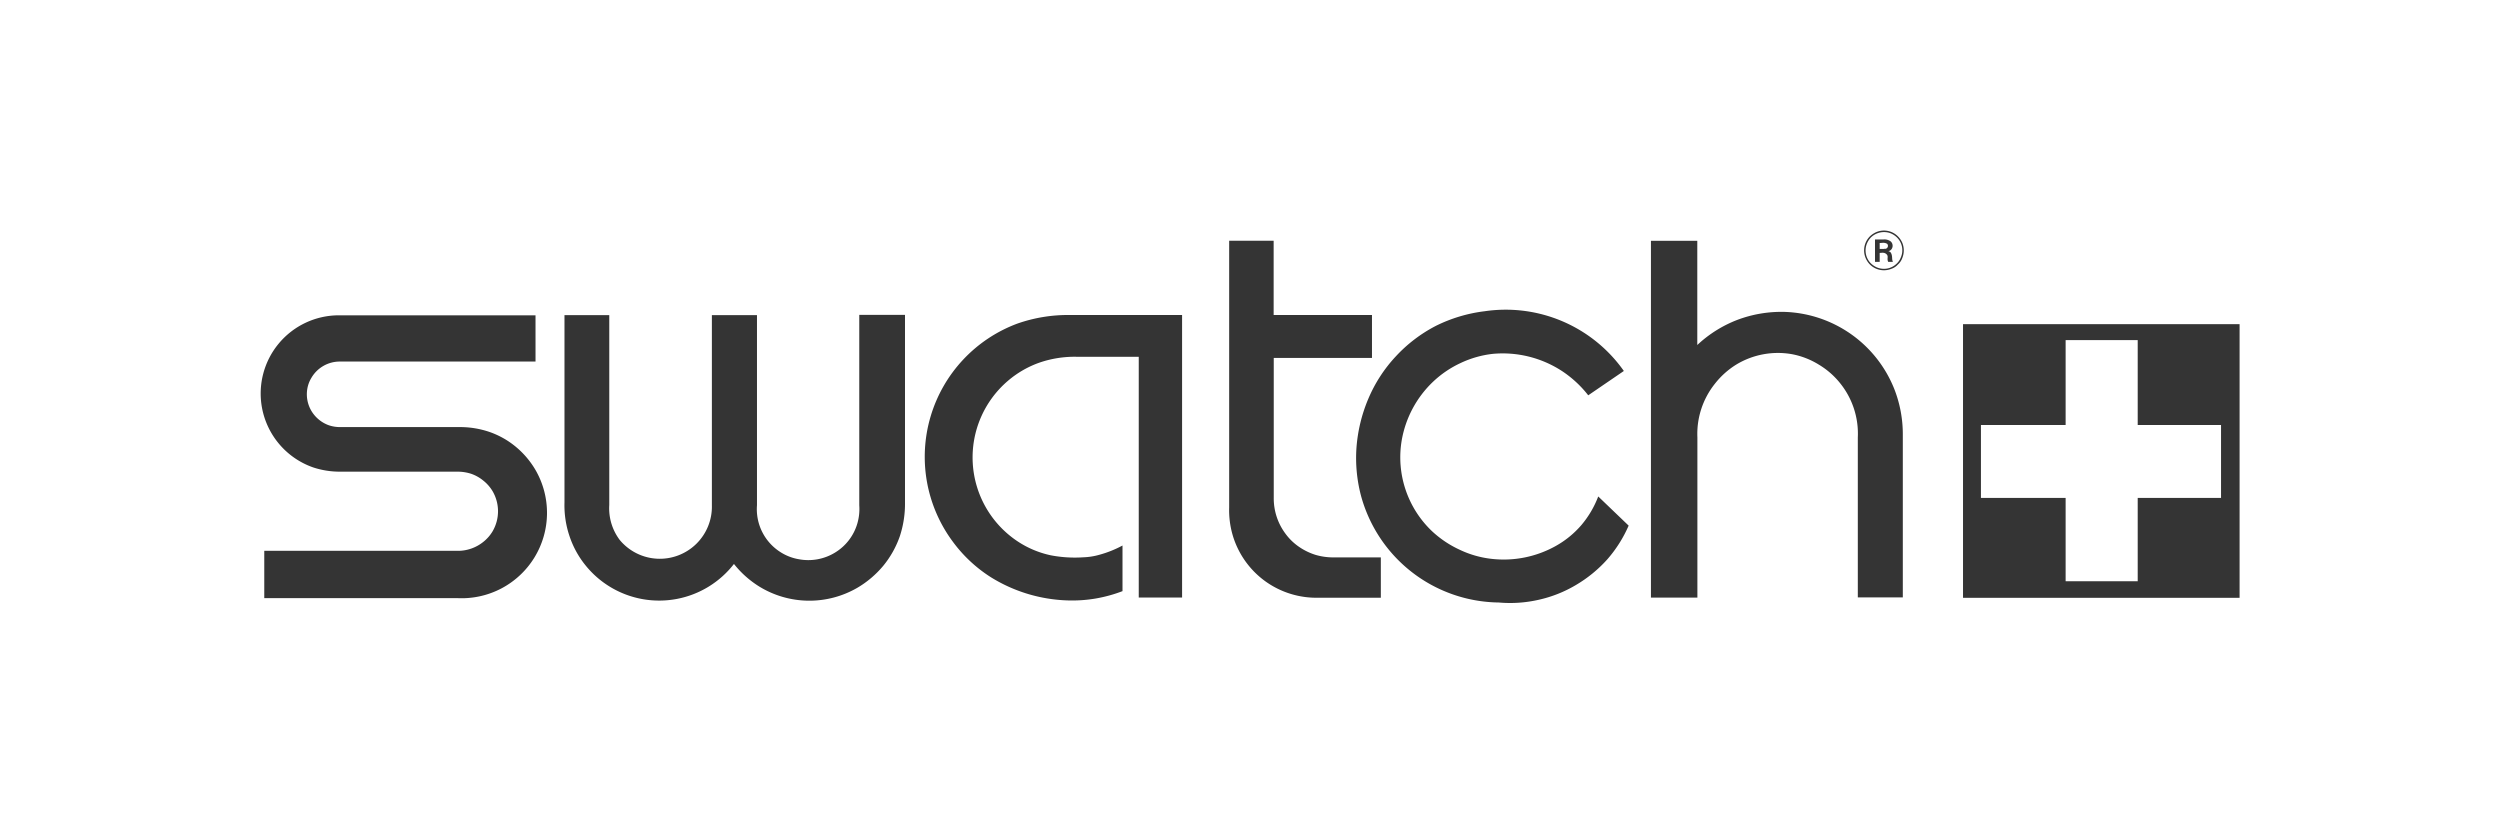 <svg id="Layer_1" data-name="Layer 1" xmlns="http://www.w3.org/2000/svg" viewBox="0 0 240 80"><defs><style>.cls-1{fill:#343434;fill-rule:evenodd;}</style></defs><path class="cls-1" d="M188.45,31.12l0,26.27H215V31.12Zm1.72,9.68v7h8.13v8h6.92v-8h8v-7h-8l0-8.15H198.3V40.8Z"/><path class="cls-1" d="M25.37,57.42H43.9a8.19,8.19,0,0,0,7.41-3.91,8.21,8.21,0,0,0,.11-8.37,8.39,8.39,0,0,0-1.88-2.23A8.16,8.16,0,0,0,47,41.47,8.75,8.75,0,0,0,44.13,41H32.67a3.36,3.36,0,0,1-1.09-.17,3.22,3.22,0,0,1-1.69-1.39,3.14,3.14,0,0,1-.38-2.16,3,3,0,0,1,.38-1,3.15,3.15,0,0,1,2.79-1.57h0l18.73,0V30.27l-18.88,0h0a7.51,7.51,0,0,0-7.38,8.87,7.52,7.52,0,0,0,4.91,5.73,8.11,8.11,0,0,0,2.59.41H43.89a4.25,4.25,0,0,1,1.33.2,3.81,3.81,0,0,1,1.18.66,3.75,3.75,0,0,1,.88,1,3.82,3.82,0,0,1,0,3.88,3.75,3.75,0,0,1-.88,1,3.89,3.89,0,0,1-2.51.86H25.37v4.47ZM58.48,30.25H54.19v18h0a9.2,9.2,0,0,0,.48,3.21,8.94,8.94,0,0,0,1.57,2.85,9.08,9.08,0,0,0,11.8,2,9.12,9.12,0,0,0,2.42-2.17,9.46,9.46,0,0,0,2.45,2.18,9.18,9.18,0,0,0,9.39.11,9.5,9.5,0,0,0,2.49-2.11,9.26,9.26,0,0,0,1.6-2.86,10,10,0,0,0,.49-3.23h0l0-18H82.49V48.5h0a5,5,0,0,1-.19,1.77,4.85,4.85,0,0,1-2.14,2.78,4.91,4.91,0,0,1-3.45.64A4.74,4.74,0,0,1,75,53.05a4.88,4.88,0,0,1-2.33-4.55h0V30.25H68.34V48.5h0a5,5,0,0,1-8.85,3.33,5.05,5.05,0,0,1-1-3.35c0-6.08,0-12.16,0-18.23Zm55,27.11V30.24h-10.8a14.71,14.71,0,0,0-5,.82A13.65,13.65,0,0,0,91.47,52a13.51,13.51,0,0,0,3.68,3.43,14.83,14.83,0,0,0,7.33,2.21,13.47,13.47,0,0,0,2.69-.18,13.81,13.81,0,0,0,2.59-.71h0l0-4.38h0a10.45,10.45,0,0,1-2.19.88,6.39,6.39,0,0,1-1.55.25,12.25,12.25,0,0,1-3.14-.19,9.26,9.26,0,0,1-3.25-1.38,9.67,9.67,0,0,1-.87-15.37,9.54,9.54,0,0,1,3.06-1.76,10.38,10.38,0,0,1,3.5-.55h6V57.36ZM118,48.71a8.59,8.59,0,0,0,.35,2.71,8.38,8.38,0,0,0,3.13,4.39,8.4,8.4,0,0,0,5.16,1.57h5.92V53.51h-4.46a6.06,6.06,0,0,1-1.8-.24,5.89,5.89,0,0,1-1.63-.8,5.37,5.37,0,0,1-1.29-1.27,5.66,5.66,0,0,1-1.1-3.41h0V34.36h9.43V30.24h-9.44V23.11H118v25.6ZM155.88,35.6a13.87,13.87,0,0,0-13.36-5.72,14.42,14.42,0,0,0-4.69,1.41A14,14,0,0,0,134,34.21a13.84,13.84,0,0,0-2.64,4.07A14.84,14.84,0,0,0,130.22,43a14.22,14.22,0,0,0,.42,4.53,13.88,13.88,0,0,0,13.24,10.31,12.32,12.32,0,0,0,3.83-.26,12.18,12.18,0,0,0,3.58-1.42,12.68,12.68,0,0,0,3-2.45,12.43,12.43,0,0,0,2.06-3.25h0l-2.92-2.8h0a9.41,9.41,0,0,1-1.62,2.75,9.07,9.07,0,0,1-2.45,2,10.24,10.24,0,0,1-6.17,1.24,9.6,9.6,0,0,1-3.05-.87A10,10,0,0,1,137.48,51a9.78,9.78,0,0,1-2.91-8.76,10.16,10.16,0,0,1,3-5.59,9.93,9.93,0,0,1,2.65-1.8,9.78,9.78,0,0,1,3.09-.88,10.43,10.43,0,0,1,6.61,1.63,10.56,10.56,0,0,1,2.55,2.35h0l3.41-2.33Zm26.79,6.2a11.92,11.92,0,0,0-.82-4.46,11.74,11.74,0,0,0-10.6-7.4,12,12,0,0,0-4.47.77,11.82,11.82,0,0,0-3.84,2.41h0v-10h-4.45V57.37h4.46V42h0a7.71,7.71,0,0,1,1.68-5.16A7.82,7.82,0,0,1,166.68,35a7.73,7.73,0,0,1,5.34-1,7.55,7.55,0,0,1,2.58,1,7.63,7.63,0,0,1,2.07,1.81A7.71,7.71,0,0,1,178.35,42h0V57.35l4.32,0V41.8Zm-2.22-17.52c.21,0,.44-.08.66.13s0,.42.16.73h.45c-.14-.3,0-.58-.22-.91a.44.44,0,0,0-.22-.12.47.47,0,0,0,.3-.18.56.56,0,0,0-.07-.75,1,1,0,0,0-.71-.19H180v2.15h.45v-.86Zm.41-2a1.7,1.7,0,0,1,.67.13,1.84,1.84,0,0,1,.57.38,1.72,1.72,0,0,1,.38,1.92,1.58,1.58,0,0,1-.38.58,1.75,1.75,0,0,1-1.92.38,2,2,0,0,1-.57-.38,1.76,1.76,0,0,1-.38-1.92,1.88,1.88,0,0,1,.38-.58,1.81,1.81,0,0,1,1.25-.51Zm1.34,3.11a1.49,1.49,0,0,0,.42-.62,1.94,1.94,0,0,0,0-1.46,2,2,0,0,0-.42-.62,1.89,1.89,0,0,0-2.07-.41,2.16,2.16,0,0,0-.62.41,1.91,1.91,0,0,0-.41,2.08,2,2,0,0,0,.41.62,1.91,1.91,0,0,0,2.08.41,1.43,1.43,0,0,0,.61-.41Zm-1.34-1.49h-.41v-.57h0c.23,0,.46-.08.72.08a.29.29,0,0,1-.13.47.55.55,0,0,1-.18,0Z"/></svg>